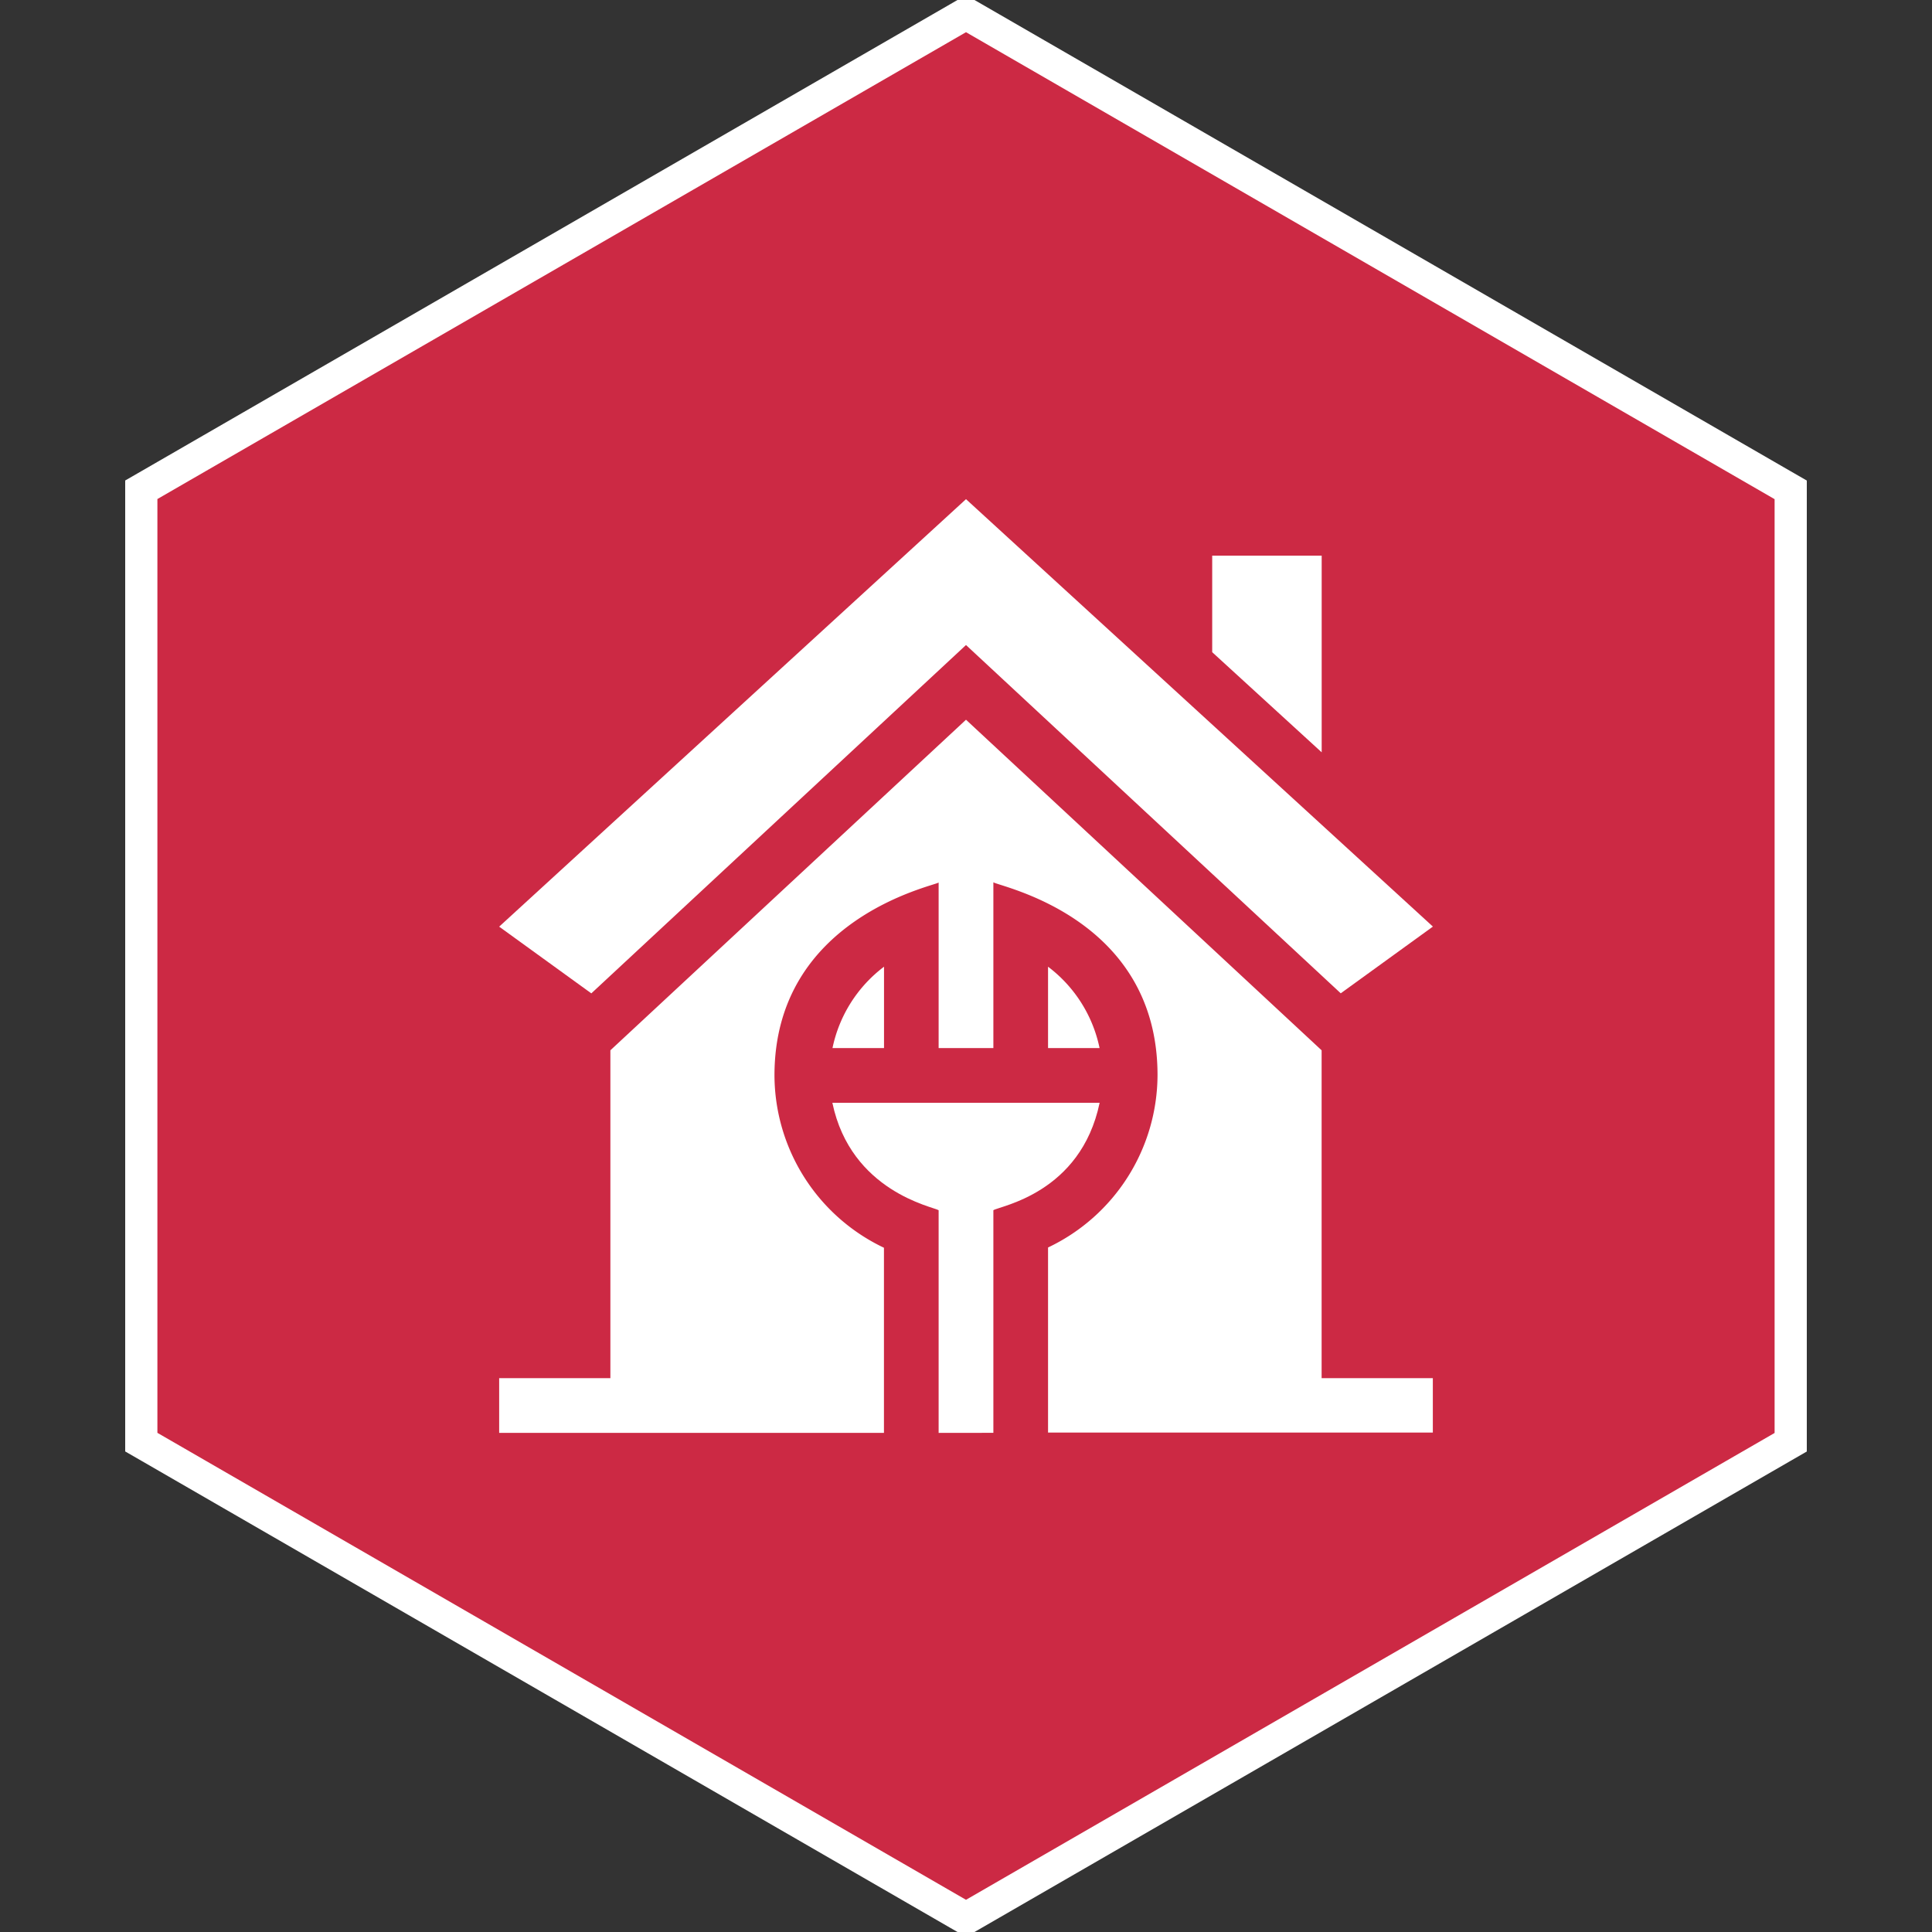 <svg id="Layer_1" data-name="Layer 1" xmlns="http://www.w3.org/2000/svg" viewBox="0 0 300 300"><rect x="0" y="0" width="300" height="300" fill="#333333" stroke="none"/><defs><style>.cls-1{fill:#cc2944;}.cls-2{fill:#fff;}</style></defs><title>servicios_</title><polygon class="cls-1" points="21.93 223.94 21.93 76.06 150 2.12 278.06 76.06 278.06 223.94 150 297.88 21.93 223.94"/><path class="cls-2" d="M150,5,275.56,77.51v145L150,295,24.44,222.49v-145L150,5m0-5.77L147.5.68,21.94,73.17l-2.5,1.44V225.38l2.5,1.44L147.5,299.32l2.5,1.44,2.5-1.44,125.56-72.49,2.5-1.44V74.62l-2.5-1.44L152.5.68,150-.76Z"/><path class="cls-2" d="M129.27,162.74h8V150.11a21.21,21.21,0,0,0-8,12.63Zm0,0"/><path class="cls-2" d="M154.25,222.49V187.92c1.05-.67,13.56-2.63,16.5-16.68H129.25c2.88,13.79,15.65,16.14,16.5,16.68v34.58Zm0,0"/><path class="cls-2" d="M205.22,163.09,150,111.76,94.78,163.09V214H77.51v8.5h59.75V193.75a29.74,29.74,0,0,1-17-26.76c0-24.36,24.63-29.36,25.49-29.95v25.7h8.5V137c1,.7,25.49,5.44,25.49,29.95a29.74,29.74,0,0,1-17,26.76v28.74h59.75V214H205.22Zm0,0"/><path class="cls-2" d="M162.74,150.11v12.63h8a21.21,21.21,0,0,0-8-12.63Zm0,0"/><path class="cls-2" d="M77.51,143.89l14.31,10.36L150,100.16l58.19,54.08,14.31-10.36L150,77.51Zm0,0"/><path class="cls-2" d="M188.23,101.27l17,15.55V86.28h-17Zm0,0"/></svg>